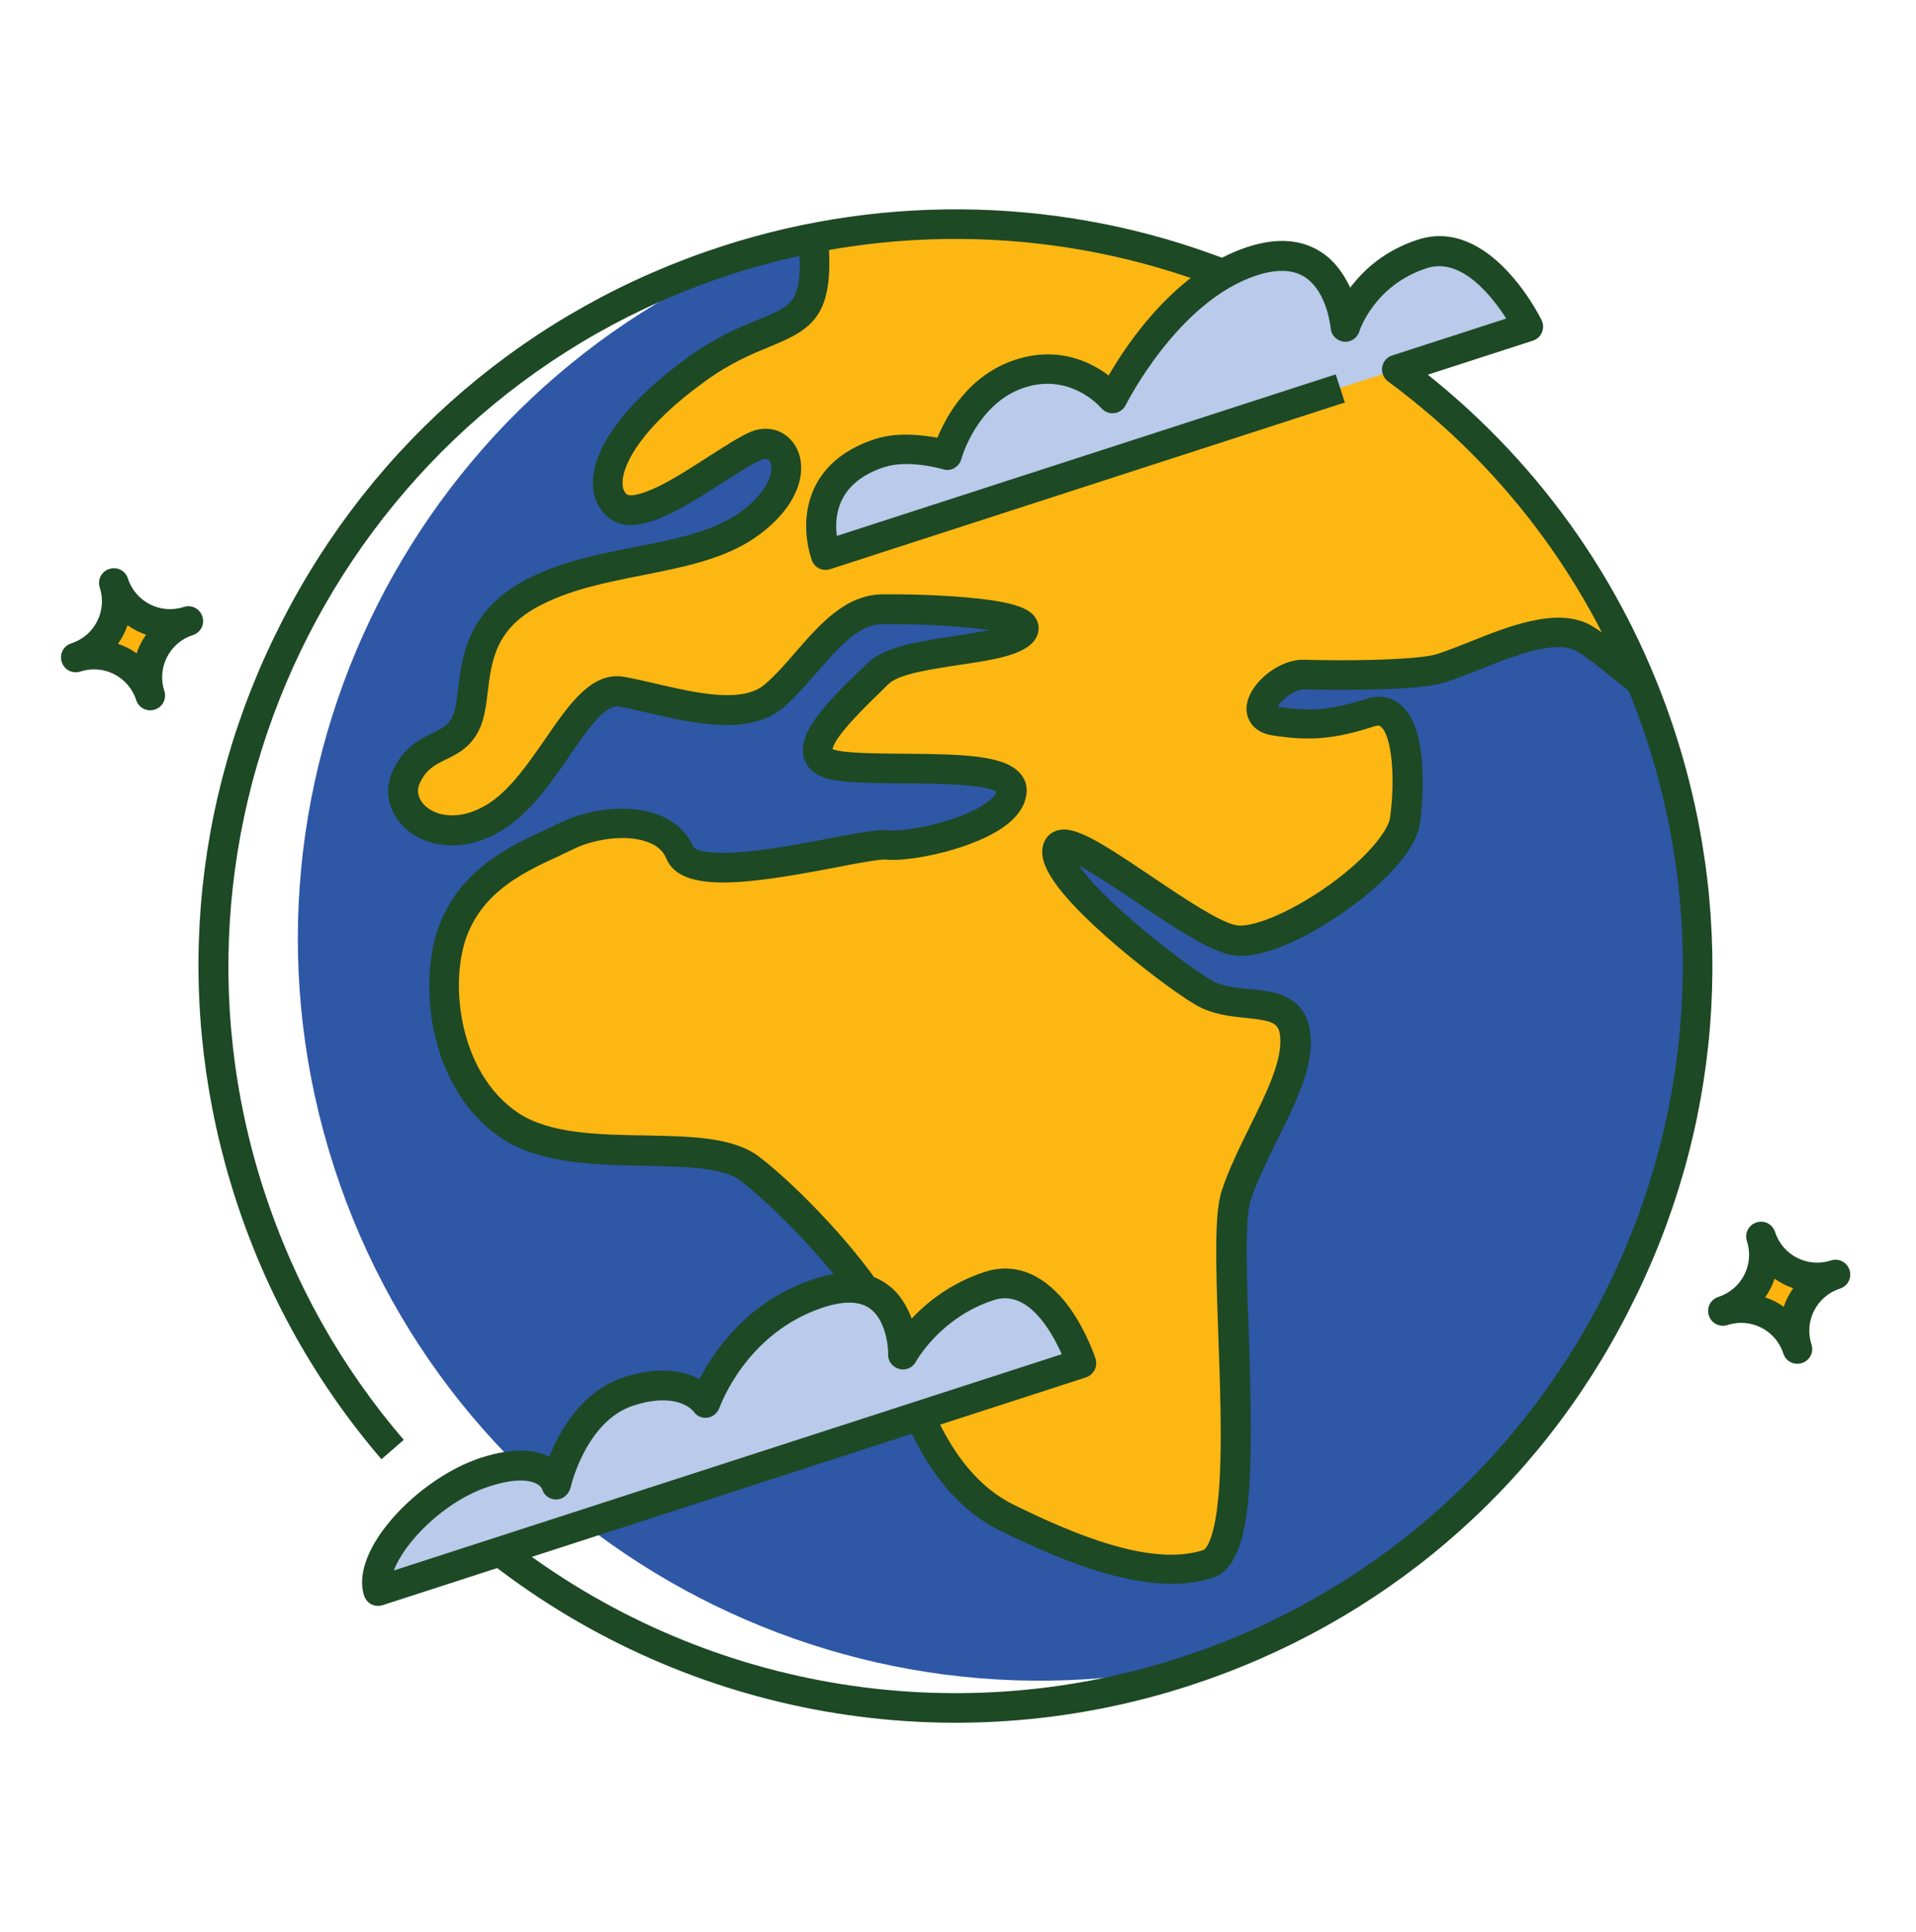 <?xml version="1.0" encoding="UTF-8"?>
<svg xmlns="http://www.w3.org/2000/svg" width="119" height="120" viewBox="0 0 119 120" fill="none">
  <path d="M47.803 15.398C25.253 24.187 13.195 49.166 20.752 72.501C28.308 95.835 52.72 109.004 76.141 102.905C98.686 94.099 110.744 69.12 103.193 45.803C95.641 22.485 71.224 9.3 47.803 15.398Z" fill="#2E57A6"></path>
  <path d="M101.91 42.32C100.365 41.064 99.051 39.984 98.317 39.566C95.855 38.221 91.016 41.216 88.993 41.582C86.969 41.948 82.69 41.905 80.995 41.856C79.318 41.801 77.083 44.435 79.194 44.755C81.322 45.069 82.722 44.983 85.08 44.219C87.438 43.456 87.625 48.026 87.241 50.891C86.851 53.739 79.375 58.9 76.598 58.371C73.822 57.842 65.974 50.889 65.638 52.773C65.303 54.657 72.477 60.304 74.672 61.6C76.873 62.914 80.101 61.502 80.397 64.262C80.693 67.022 77.897 70.784 76.758 74.24C75.62 77.697 78.36 96.049 75.024 97.13C71.688 98.21 67.098 96.493 62.577 94.271C58.056 92.049 56.489 86.497 55.483 83.388C54.476 80.279 49.379 74.789 46.535 72.623C43.691 70.456 35.741 72.664 31.66 69.952C27.578 67.241 26.743 60.969 28.23 57.516C29.717 54.062 33.158 52.948 35.205 51.938C37.251 50.928 41.179 50.601 42.203 52.99C43.211 55.385 53.502 52.303 55.108 52.497C56.715 52.691 62.689 51.355 62.83 49.167C62.953 46.985 53.612 48.234 51.465 47.444C49.318 46.653 52.921 43.479 54.526 41.879C56.154 40.29 62.195 40.592 63.454 39.354C64.713 38.117 57.498 37.829 54.775 37.881C52.051 37.933 50.321 41.349 48.081 43.252C45.847 45.172 41.252 43.437 38.62 42.997C35.982 42.539 34.246 48.562 30.791 50.762C27.346 52.939 24.191 50.525 25.238 48.276C26.291 46.044 28.189 46.722 28.978 44.807C29.784 42.886 28.667 39.08 33.157 36.796C37.647 34.512 43.286 35.059 46.711 32.406C50.118 29.759 48.76 26.995 46.96 27.694C45.16 28.393 40.131 32.646 38.451 31.511C36.777 30.394 37.806 26.838 43.227 22.959C48.397 19.259 51.09 21.436 50.491 14.759C71.881 10.553 93.509 22.037 101.91 42.32Z" fill="#FDB713"></path>
  <path d="M7.07 36.212C7.692 38.133 6.629 40.215 4.708 40.837C6.629 40.215 8.711 41.277 9.333 43.199C8.711 41.277 9.773 39.196 11.695 38.574C9.773 39.196 7.692 38.133 7.07 36.212ZM111.634 83.788C111.012 81.867 112.075 79.785 113.996 79.163C112.075 79.785 109.994 78.722 109.372 76.801C109.994 78.722 108.931 80.804 107.01 81.426C108.931 80.804 111.012 81.867 111.634 83.788Z" fill="#FFB30F"></path>
  <path d="M23.487 98.825C22.814 96.746 26.403 92.632 30.158 91.416C33.913 90.2 34.552 92.173 34.552 92.173C34.552 92.173 35.567 87.56 39.061 86.429C42.554 85.298 43.821 87.126 43.821 87.126C43.821 87.126 45.554 82.049 50.882 80.324C56.209 78.599 56.08 84.16 56.08 84.16C56.08 84.16 57.697 81.108 61.452 79.892C65.207 78.676 67.153 84.684 67.153 84.684L23.487 98.825Z" fill="#FFE3A9"></path>
  <path d="M23.487 98.825C22.814 96.746 26.403 92.632 30.158 91.416C33.913 90.2 34.552 92.173 34.552 92.173C34.552 92.173 35.567 87.56 39.06 86.429C42.554 85.298 43.821 87.126 43.821 87.126C43.821 87.126 45.554 82.049 50.881 80.324C56.209 78.599 56.08 84.16 56.08 84.16C56.08 84.16 57.697 81.108 61.452 79.892C65.207 78.676 67.153 84.684 67.153 84.684L23.487 98.825ZM51.269 34.443C50.596 32.364 50.865 29.324 54.621 28.108C56.437 27.52 58.811 28.237 58.811 28.237C58.811 28.237 59.85 24.292 63.343 23.161C66.836 22.029 69.095 24.714 69.095 24.714C69.095 24.714 72.457 17.932 77.784 16.207C83.111 14.482 83.561 20.28 83.561 20.28C83.561 20.28 84.594 16.973 88.349 15.757C92.104 14.541 94.934 20.302 94.934 20.302L51.269 34.443Z" fill="#B9CAEA"></path>
  <path d="M23.691 90.635C19.627 85.891 16.579 80.471 14.638 74.48C10.77 62.533 11.778 49.798 17.5 38.624C23.199 27.438 32.925 19.155 44.872 15.286C55.125 11.966 66.281 12.271 76.304 16.165L75.644 17.884C65.998 14.138 55.289 13.843 45.438 17.033C21.753 24.703 8.715 50.23 16.385 73.915C18.246 79.661 21.174 84.888 25.077 89.433L23.691 90.635Z" fill="#1D4925"></path>
  <path d="M73.832 104.714C59.038 109.505 42.858 106.678 30.544 97.138L31.677 95.69C43.501 104.849 59.049 107.571 73.267 102.967C96.951 95.297 109.989 69.77 102.319 46.085C99.395 37.055 93.818 29.309 86.208 23.687C85.931 23.488 85.8 23.144 85.844 22.802C85.905 22.454 86.145 22.183 86.46 22.081L93.551 19.785C92.652 18.378 90.751 15.964 88.62 16.654C85.353 17.712 84.435 20.537 84.429 20.578C84.298 21.006 83.883 21.275 83.46 21.22C83.019 21.169 82.674 20.818 82.648 20.382C82.643 20.365 82.447 18.151 81.067 17.228C80.328 16.734 79.312 16.696 78.072 17.098C73.164 18.687 69.951 25.093 69.915 25.162C69.774 25.439 69.505 25.623 69.209 25.661C68.895 25.705 68.6 25.569 68.393 25.346C68.324 25.253 66.467 23.152 63.637 24.069C60.685 25.025 59.715 28.465 59.709 28.506C59.649 28.738 59.485 28.945 59.275 29.071C59.064 29.197 58.803 29.224 58.566 29.146C58.542 29.134 56.434 28.524 54.932 29.011C52.05 29.944 51.806 31.991 51.975 33.288L82.96 23.253L83.526 25L51.563 35.351C51.074 35.509 50.565 35.249 50.407 34.76C49.569 32.175 50.087 28.65 54.349 27.27C55.712 26.828 57.278 27.016 58.222 27.192C58.768 25.838 60.16 23.284 63.077 22.34C65.732 21.48 67.755 22.484 68.857 23.324C70.065 21.215 73.117 16.753 77.501 15.334C79.317 14.745 80.861 14.863 82.091 15.681C82.951 16.251 83.489 17.08 83.86 17.867C84.682 16.771 86.005 15.551 88.066 14.884C92.52 13.442 95.62 19.617 95.745 19.885C95.859 20.118 95.874 20.403 95.762 20.651C95.667 20.894 95.456 21.078 95.194 21.163L88.679 23.273C95.887 29.025 101.181 36.67 104.043 45.508C107.912 57.455 106.903 70.19 101.181 81.364C95.506 92.562 85.779 100.845 73.832 104.714Z" fill="#1D4925"></path>
  <path d="M52.905 80.614C50.834 77.734 47.794 74.724 45.995 73.338C44.893 72.498 42.524 72.455 40.04 72.41C36.992 72.355 33.556 72.291 31.171 70.709C26.53 67.638 25.857 60.735 27.415 57.143C28.825 53.869 31.745 52.518 33.879 51.537C34.217 51.389 34.531 51.229 34.817 51.098C36.327 50.339 38.874 49.862 40.848 50.593C41.901 50.985 42.667 51.682 43.066 52.615C43.066 52.615 43.381 53.111 45.815 52.94C47.593 52.828 49.791 52.405 51.571 52.06C53.571 51.683 54.629 51.495 55.233 51.569C56.218 51.694 59.964 50.983 61.478 49.701C61.689 49.517 61.842 49.333 61.889 49.182C61.168 48.682 57.841 48.66 56.007 48.656C53.916 48.638 52.099 48.628 51.139 48.283C50.241 47.956 49.98 47.327 49.901 46.966C49.595 45.483 51.218 43.761 53.378 41.672C53.554 41.499 53.718 41.349 53.864 41.206C54.93 40.146 57.162 39.829 59.313 39.499C59.976 39.4 60.766 39.279 61.435 39.14C59.748 38.876 56.945 38.741 54.773 38.769C53.316 38.797 52.078 40.221 50.771 41.725C50.108 42.48 49.422 43.281 48.668 43.931C46.55 45.735 43.068 44.933 40.269 44.277C39.603 44.126 38.977 43.981 38.461 43.878C37.58 43.719 36.469 45.353 35.393 46.917C34.264 48.556 32.994 50.415 31.284 51.509C28.849 53.05 26.49 52.618 25.216 51.486C24.133 50.525 23.809 49.105 24.406 47.851C25.092 46.394 26.077 45.92 26.858 45.532C27.494 45.23 27.873 45.03 28.139 44.422C28.299 44.023 28.38 43.437 28.455 42.776C28.687 40.81 29.043 37.858 32.752 35.962C34.921 34.854 37.265 34.404 39.551 33.953C42.092 33.458 44.483 32.974 46.166 31.676C47.861 30.355 48.08 29.126 47.817 28.671C47.777 28.607 47.674 28.408 47.313 28.545C46.835 28.738 45.971 29.288 45.043 29.878C42.375 31.591 39.614 33.373 37.963 32.267C37.247 31.785 36.841 31.01 36.826 30.069C36.782 27.787 38.943 24.926 42.711 22.2C44.464 20.938 45.926 20.329 47.103 19.851C48.28 19.374 48.904 19.095 49.251 18.558C49.663 17.922 49.771 16.768 49.59 14.839L51.426 14.669C51.872 19.619 50.495 20.432 47.803 21.535C46.713 21.985 45.367 22.536 43.79 23.684C39.969 26.427 38.637 28.807 38.667 30.032C38.675 30.474 38.847 30.649 38.992 30.738C38.992 30.738 39.344 30.932 40.737 30.288C41.792 29.792 42.989 29.019 44.058 28.325C45.114 27.655 46.008 27.076 46.654 26.809C47.75 26.377 48.855 26.752 49.428 27.744C50.154 29.034 49.787 31.179 47.303 33.102C45.281 34.664 42.669 35.182 39.913 35.727C37.755 36.156 35.539 36.584 33.603 37.578C30.769 39.016 30.532 41.023 30.294 42.972C30.2 43.755 30.107 44.48 29.852 45.122C29.33 46.372 28.432 46.817 27.698 47.171C27.033 47.502 26.497 47.752 26.083 48.62C25.74 49.348 26.223 49.887 26.442 50.086C27.197 50.748 28.675 50.964 30.31 49.933C31.705 49.057 32.852 47.354 33.892 45.859C35.362 43.724 36.75 41.692 38.773 42.04C39.347 42.144 40.013 42.294 40.703 42.457C43.102 43.012 46.092 43.723 47.495 42.515C48.145 41.958 48.795 41.226 49.411 40.505C50.93 38.759 52.507 36.956 54.772 36.917C56.078 36.899 58.197 36.946 60.024 37.107C63.302 37.396 64.134 37.88 64.419 38.579C64.612 39.056 64.486 39.56 64.093 39.958C63.285 40.74 61.593 40.999 59.605 41.295C57.914 41.554 55.809 41.849 55.171 42.5L54.673 42.989C53.953 43.685 51.805 45.751 51.711 46.534C51.734 46.546 51.751 46.541 51.775 46.552C52.429 46.784 54.344 46.801 56.028 46.815C59.895 46.837 62.315 46.921 63.316 47.987C63.638 48.326 63.792 48.74 63.764 49.192C63.718 49.883 63.352 50.541 62.668 51.11C60.738 52.72 56.493 53.554 55.031 53.391C54.689 53.347 53.16 53.63 51.927 53.875C46.53 54.909 42.309 55.523 41.388 53.332C41.194 52.854 40.814 52.514 40.224 52.3C38.84 51.783 36.834 52.143 35.651 52.719C35.336 52.879 35.015 53.022 34.666 53.193C32.701 54.099 30.247 55.222 29.11 57.848C27.837 60.769 28.425 66.638 32.207 69.138C34.146 70.421 37.177 70.481 40.085 70.524C42.901 70.577 45.542 70.629 47.128 71.832C49.049 73.294 52.261 76.48 54.419 79.506L52.905 80.614ZM75.307 98.003C71.464 99.248 66.274 97.107 62.169 95.098C59.695 93.892 57.775 91.658 56.288 88.318L57.961 87.584C59.259 90.521 60.909 92.457 62.973 93.468C66.76 95.329 71.515 97.32 74.729 96.28C74.764 96.268 75.504 95.99 75.741 92.073C75.903 89.415 75.78 86.117 75.668 82.911C75.499 78.276 75.425 75.367 75.878 73.966C76.314 72.628 76.993 71.269 77.631 69.963C78.635 67.939 79.658 65.852 79.508 64.376C79.416 63.557 79.116 63.403 77.399 63.226C76.401 63.124 75.264 63.01 74.236 62.398C73.069 61.714 70.651 59.911 68.617 58.099C64.924 54.799 64.617 53.432 64.757 52.615C64.842 52.163 65.112 51.805 65.503 51.64C66.552 51.184 67.99 52.05 71.523 54.438C73.399 55.702 75.719 57.266 76.769 57.467C77.673 57.637 79.973 56.815 82.59 54.945C85.015 53.195 86.237 51.545 86.336 50.779C86.683 48.216 86.42 45.676 85.763 45.136C85.711 45.095 85.631 45.025 85.369 45.11C82.941 45.896 81.407 46.046 79.07 45.683C77.754 45.492 77.361 44.577 77.425 43.881C77.559 42.448 79.436 40.914 81.02 40.98C83.203 41.045 87.076 41.026 88.832 40.727C89.361 40.633 90.229 40.275 91.173 39.911C93.631 38.922 96.684 37.682 98.77 38.821C99.522 39.234 100.675 40.172 102.139 41.358L102.508 41.663L101.347 43.081L100.978 42.776C99.64 41.685 98.487 40.746 97.88 40.421C96.568 39.708 93.836 40.805 91.855 41.601C90.795 42.021 89.874 42.397 89.165 42.53C87.141 42.896 82.926 42.871 80.999 42.82C80.378 42.809 79.588 43.47 79.358 43.892C79.358 43.892 79.376 43.886 79.381 43.903C81.428 44.205 82.707 44.1 84.855 43.404C85.641 43.15 86.394 43.272 86.977 43.759C88.856 45.331 88.322 50.117 88.203 51.062C87.923 53.237 84.96 55.586 83.704 56.475C81.466 58.088 78.393 59.681 76.48 59.316C75.06 59.043 72.866 57.573 70.546 56.008C69.46 55.279 68.005 54.303 67.023 53.772C67.453 54.385 68.298 55.385 70.027 56.91C71.946 58.604 74.155 60.243 75.207 60.867C75.877 61.268 76.776 61.363 77.629 61.434C79.102 61.574 81.121 61.789 81.385 64.212C81.606 66.206 80.501 68.455 79.331 70.802C78.716 72.062 78.072 73.352 77.673 74.561C77.297 75.725 77.429 79.349 77.561 82.857C77.845 91.72 77.857 97.177 75.307 98.003ZM9.616 44.072C9.126 44.23 8.618 43.971 8.459 43.482C7.99 42.032 6.441 41.241 4.991 41.71C4.502 41.868 3.993 41.609 3.835 41.12C3.676 40.63 3.936 40.122 4.425 39.963C5.875 39.494 6.666 37.945 6.197 36.495C6.038 36.006 6.298 35.497 6.787 35.339C7.276 35.181 7.785 35.44 7.943 35.929C8.413 37.379 9.962 38.17 11.412 37.701C11.901 37.542 12.41 37.802 12.568 38.291C12.726 38.78 12.467 39.289 11.977 39.447C10.528 39.917 9.737 41.466 10.206 42.916C10.364 43.405 10.105 43.914 9.616 44.072ZM7.328 39.988C7.739 40.125 8.132 40.326 8.484 40.579C8.621 40.168 8.822 39.775 9.075 39.423C8.664 39.286 8.271 39.085 7.919 38.832C7.782 39.243 7.581 39.636 7.328 39.988ZM111.917 84.661C111.428 84.82 110.919 84.56 110.761 84.071C110.292 82.621 108.742 81.83 107.293 82.299C106.804 82.457 106.295 82.198 106.136 81.709C105.978 81.219 106.238 80.711 106.727 80.552C108.177 80.083 108.968 78.534 108.498 77.084C108.34 76.595 108.6 76.086 109.089 75.928C109.578 75.769 110.087 76.029 110.245 76.518C110.715 77.968 112.264 78.759 113.714 78.29C114.203 78.132 114.711 78.391 114.87 78.88C115.028 79.37 114.768 79.878 114.279 80.037C112.829 80.506 112.038 82.055 112.508 83.505C112.666 83.994 112.406 84.503 111.917 84.661ZM109.63 80.577C110.041 80.714 110.434 80.915 110.786 81.168C110.923 80.757 111.124 80.364 111.376 80.012C110.965 79.875 110.572 79.674 110.22 79.421C110.083 79.832 109.882 80.225 109.63 80.577Z" fill="#1D4925"></path>
  <path d="M67.436 85.557L23.77 99.698C23.281 99.857 22.772 99.597 22.614 99.108C21.692 96.261 25.997 91.798 29.875 90.542C31.971 89.864 33.293 90.072 34.12 90.48C34.755 88.865 36.135 86.392 38.772 85.538C41.025 84.809 42.532 85.17 43.445 85.665C44.319 83.954 46.436 80.779 50.593 79.433C52.462 78.828 54.005 78.945 55.153 79.809C55.915 80.373 56.343 81.16 56.622 81.9C57.583 80.875 59.068 79.68 61.181 78.995C63.102 78.373 64.988 79.191 66.48 81.293C67.512 82.754 68.027 84.343 68.049 84.413C68.185 84.89 67.925 85.399 67.436 85.557ZM24.462 97.544L65.945 84.111C65.312 82.694 63.843 80.063 61.729 80.748C58.393 81.828 56.901 84.55 56.889 84.573C56.683 84.949 56.263 85.142 55.84 85.028C55.435 84.909 55.142 84.54 55.163 84.129C55.173 83.565 54.989 81.985 54.049 81.286C53.414 80.816 52.439 80.784 51.164 81.197C46.326 82.764 44.713 87.377 44.69 87.424C44.565 87.754 44.284 88.018 43.929 88.056C43.575 88.093 43.257 87.945 43.068 87.659C42.97 87.537 41.981 86.448 39.343 87.302C36.392 88.258 35.451 92.326 35.445 92.367C35.348 92.784 34.997 93.129 34.556 93.137C34.132 93.139 33.78 92.886 33.667 92.479C33.485 92.094 32.577 91.616 30.429 92.312C27.559 93.222 25.074 95.86 24.462 97.544Z" fill="#1D4925"></path>
</svg>
